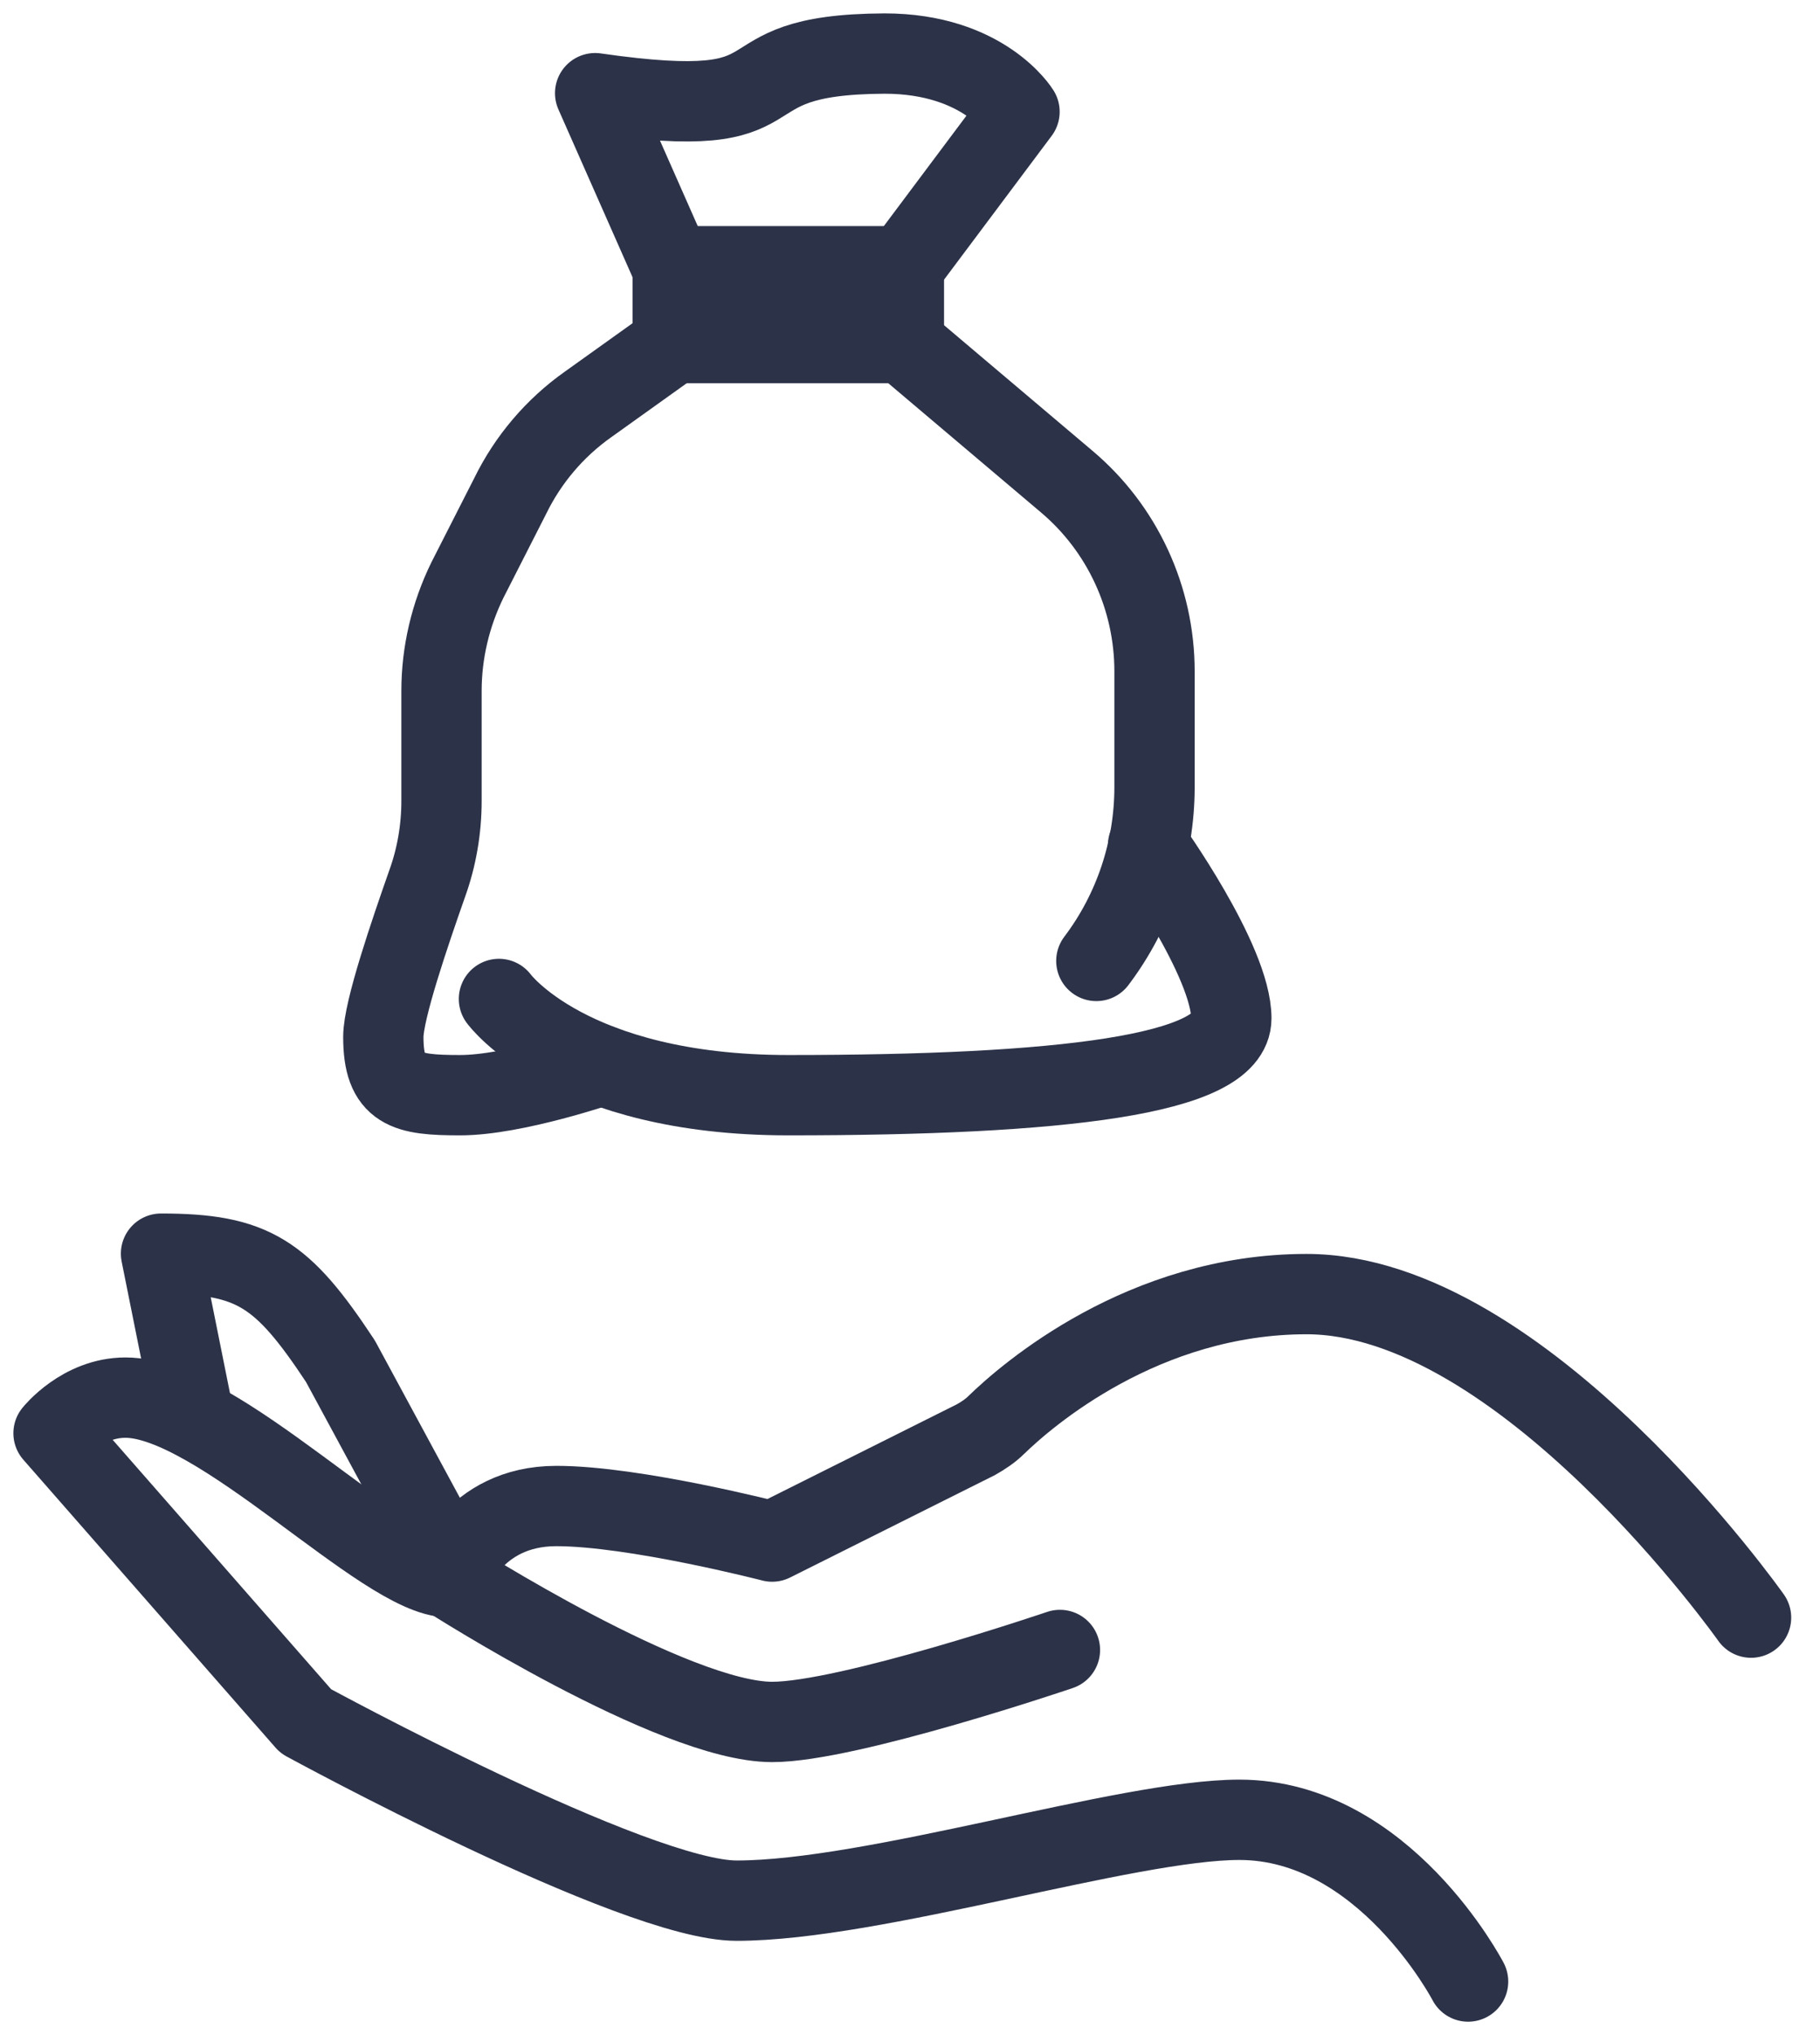 <?xml version="1.0" encoding="UTF-8"?>
<svg xmlns="http://www.w3.org/2000/svg" width="34" height="38" viewBox="0 0 34 38" fill="none">
  <path d="M32.712 30.205C32.712 30.205 28.454 24.164 24.407 24.164C21.356 24.164 19.182 26.052 18.608 26.611C18.502 26.716 18.366 26.807 18.23 26.883L14.425 28.785C14.425 28.785 11.858 28.121 10.393 28.121C8.823 28.121 8.385 29.465 8.385 29.465C8.385 29.465 12.583 32.153 14.425 32.153C15.845 32.153 19.801 30.809 19.801 30.809" stroke="#2C3248" stroke-width="1.5" stroke-miterlimit="10" stroke-linecap="round" stroke-linejoin="round"></path>
  <path d="M27.426 37C27.426 37 25.856 33.98 23.153 33.98C21.054 33.98 16.327 35.49 13.76 35.49C11.857 35.49 5.711 32.138 5.711 32.138L1 26.762C1 26.762 1.529 26.097 2.344 26.097C4.081 26.097 7.176 29.45 8.384 29.45" stroke="#2C3248" stroke-width="1.5" stroke-miterlimit="10" stroke-linecap="round" stroke-linejoin="round"></path>
  <path d="M3.627 26.49L3.008 23.409C4.729 23.409 5.273 23.772 6.36 25.418L8.369 29.133" stroke="#2C3248" stroke-width="1.5" stroke-miterlimit="10" stroke-linecap="round" stroke-linejoin="round"></path>
  <path d="M16.886 4.971H12.567V6.406H16.886V4.971Z" stroke="#2C3248" stroke-width="1.5" stroke-miterlimit="10" stroke-linecap="round" stroke-linejoin="round"></path>
  <path d="M16.887 6.421L19.922 8.988C20.964 9.864 21.568 11.163 21.568 12.537V14.696C21.568 15.859 21.19 17.007 20.481 17.943" stroke="#2C3248" stroke-width="1.5" stroke-miterlimit="10" stroke-linecap="round" stroke-linejoin="round"></path>
  <path d="M16.887 4.971L19.046 2.087C19.046 2.087 18.382 1 16.524 1C13.278 1.015 15.21 2.329 11.118 1.74L12.553 4.987" stroke="#2C3248" stroke-width="1.5" stroke-miterlimit="10" stroke-linecap="round" stroke-linejoin="round"></path>
  <path d="M12.567 6.421L10.982 7.554C10.363 7.992 9.864 8.581 9.532 9.26L8.732 10.831C8.414 11.48 8.248 12.19 8.248 12.899V14.953C8.248 15.482 8.158 16.01 7.977 16.508C7.659 17.414 7.161 18.864 7.161 19.362C7.161 20.359 7.584 20.45 8.596 20.45C9.607 20.45 11.238 19.891 11.238 19.891" stroke="#2C3248" stroke-width="1.5" stroke-miterlimit="10" stroke-linecap="round" stroke-linejoin="round"></path>
  <path d="M9.321 18.653C9.321 18.653 10.635 20.45 14.727 20.45C19.831 20.45 23.003 20.072 23.003 19.015C23.003 17.943 21.447 15.784 21.447 15.784" stroke="#2C3248" stroke-width="1.5" stroke-miterlimit="10" stroke-linecap="round" stroke-linejoin="round"></path>
</svg>
